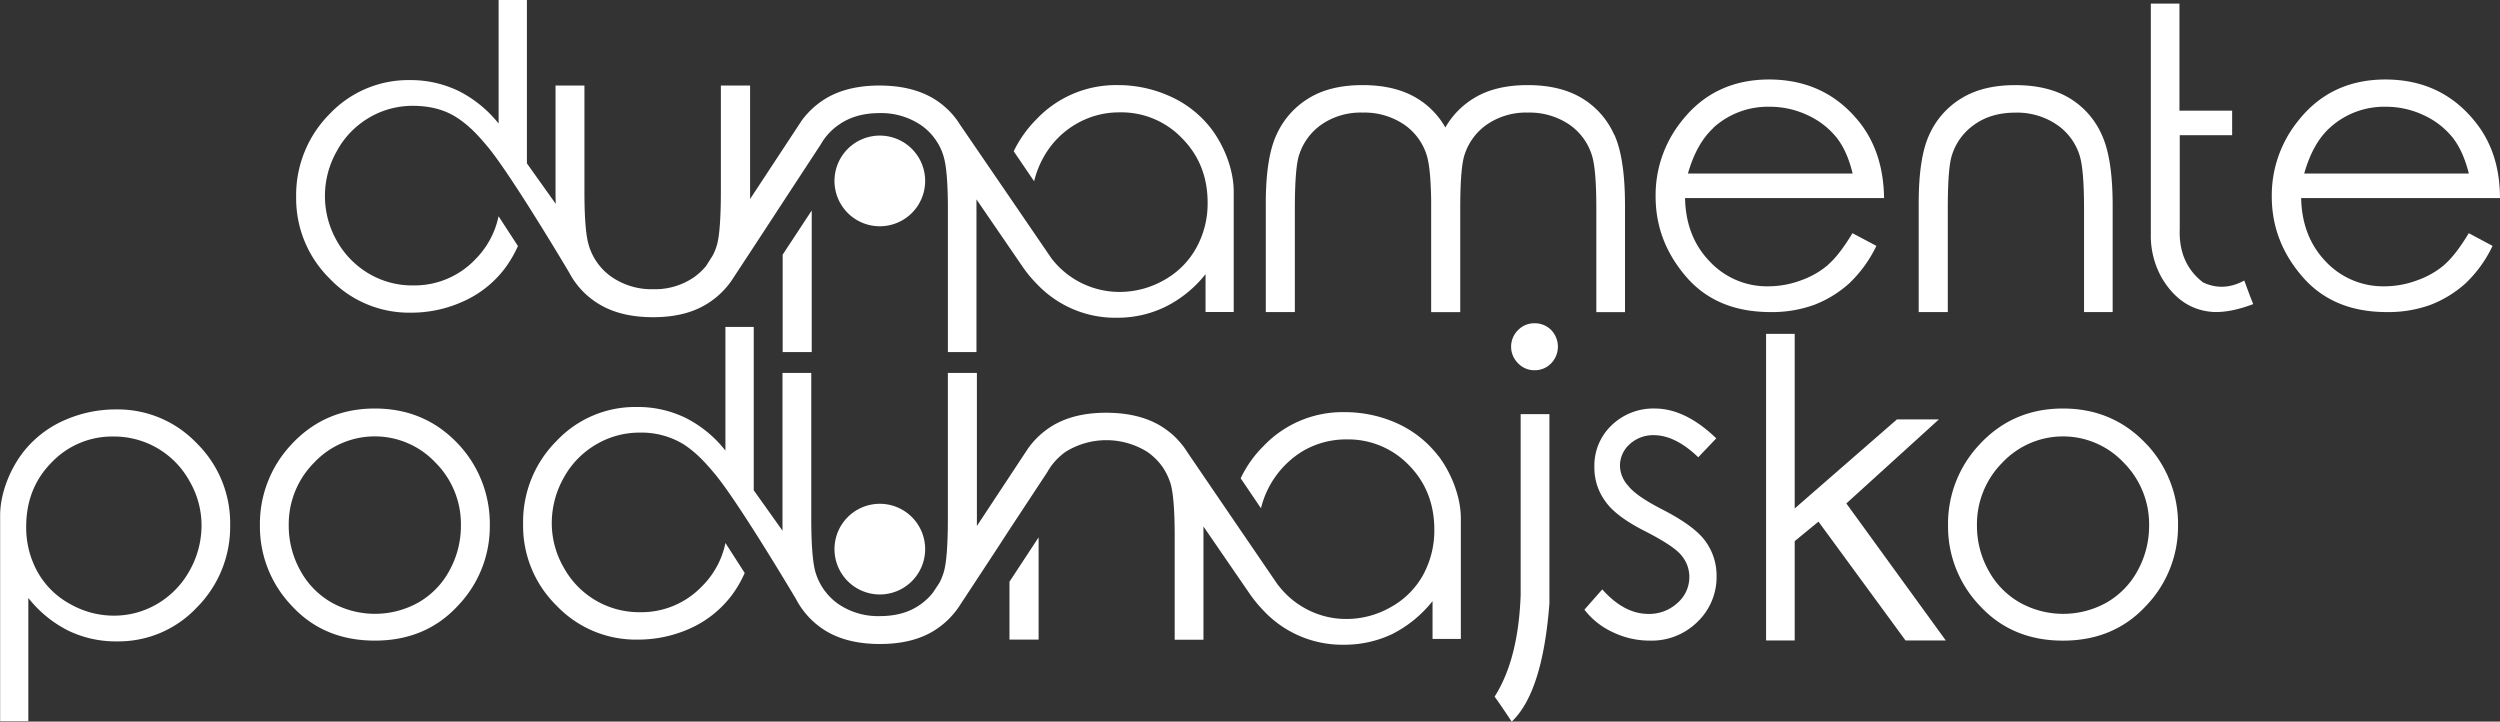<svg xmlns="http://www.w3.org/2000/svg" viewBox="0 0 917.09 264.72">
    <rect x="0" y="0" width="917.09" height="264.72" fill="#333333" stroke="none"/>
    <defs>
        <style>.cls-1{fill:#ffffff;}.cls-2{fill:#ffffff;}</style>
    </defs>
    <title>Asset 1</title>
    <g id="Layer_2" data-name="Layer 2">
        <g id="Layer_1-2" data-name="Layer 1">
            <path class="cls-1"
                  d="M287.11,93.42v35.72h10.66V77.21ZM444.57,47.54a39.19,39.19,0,0,0-16-12.49,46,46,0,0,0-18.67-3.83,40.09,40.09,0,0,0-29.6,12.44,43.63,43.63,0,0,0-8.44,11.83l7.49,11a34.77,34.77,0,0,1,3.5-8.88,31.87,31.87,0,0,1,11.78-12.05,31.19,31.19,0,0,1,16.16-4.34,30.78,30.78,0,0,1,22.83,9.5C439.85,57,443,64.93,443,74.32A33.49,33.49,0,0,1,438.8,91,30.18,30.18,0,0,1,427,102.76a32.94,32.94,0,0,1-16.33,4.33A31.47,31.47,0,0,1,385.7,94.76L368.2,69.15,352.31,45.93c-.49-.77-1-1.55-1.55-2.27A26.34,26.34,0,0,0,347,39.55a27.88,27.88,0,0,0-4.55-3.39c-5.28-3.17-11.89-4.78-19.83-4.78S308.1,33,302.88,36.16a30.56,30.56,0,0,0-9.05,8.44l-.11.22-.67,1L275.16,73V31.38H264.44V70.1c0,10.38-.55,17.16-1.61,20.32a18.09,18.09,0,0,1-1.5,3.5L259,97.59a23.28,23.28,0,0,1-4.5,4.17,25.26,25.26,0,0,1-14.89,4.33,25.79,25.79,0,0,1-15.16-4.45,21.61,21.61,0,0,1-8.56-12q-1.5-5.25-1.5-19.49V31.38H203.79V71.32c0,1.16.06,2.33.06,3.44L193.29,59.93V0H182.91V45.32a44.22,44.22,0,0,0-14.78-12,40.53,40.53,0,0,0-17.83-3.94,39.79,39.79,0,0,0-29.44,12.49,42.15,42.15,0,0,0-12.22,30.39A41.24,41.24,0,0,0,121,102.26a40.16,40.16,0,0,0,29.61,12.44,45.9,45.9,0,0,0,18.66-3.84,39.15,39.15,0,0,0,16-12.49A44.39,44.39,0,0,0,190,90.26l-7.11-10.94A31.49,31.49,0,0,1,174.3,95.2a30.78,30.78,0,0,1-22.83,9.5,31.19,31.19,0,0,1-16.17-4.33,32.3,32.3,0,0,1-11.77-12.06,33.27,33.27,0,0,1,.06-32.93,31.62,31.62,0,0,1,11.83-12.22,31.24,31.24,0,0,1,15.94-4.34c5.72,0,11.33,1.12,16.27,4.34s8.17,7,11.17,10.55c8.83,10.55,29.93,46.16,29.93,46.16a29.69,29.69,0,0,0,10.89,11.61c5.33,3.27,11.94,4.88,19.94,4.88s14.5-1.61,19.78-4.88a30.12,30.12,0,0,0,9.83-9.78l7.88-12,5.56-8.5,4.5-6.89L301,53.1c.23-.33.39-.67.61-1l.39-.61a22.06,22.06,0,0,1,5.78-5.78c4.05-2.83,9-4.22,14.83-4.22a26.08,26.08,0,0,1,15.11,4.33,21.08,21.08,0,0,1,5.61,5.61v.06l.44.61a20.19,20.19,0,0,1,2.45,5.55q1.5,5.18,1.5,19.11v52.38H358.2v-56l16.94,24.72A44.25,44.25,0,0,0,380.2,104a39.52,39.52,0,0,0,29.44,12.56,40.1,40.1,0,0,0,17.83-4,43.28,43.28,0,0,0,14.77-12v13.89h10.33V70.26c0-7.22-2.89-15.77-8-22.72"/>
            <path class="cls-1"
                  d="M370.31,213.4v21.22H381v-37.5Zm157.47-45.94a39.66,39.66,0,0,0-16-12.49,46.69,46.69,0,0,0-18.66-3.78,40,40,0,0,0-29.61,12.44,41.63,41.63,0,0,0-8.38,11.83l7.44,11a34,34,0,0,1,15.27-20.94A31.32,31.32,0,0,1,494,161.19a30.92,30.92,0,0,1,22.83,9.44q9.33,9.5,9.33,23.66a33.94,33.94,0,0,1-4.11,16.61,30.07,30.07,0,0,1-11.89,11.83,32.58,32.58,0,0,1-16.27,4.33A30.9,30.9,0,0,1,478,222.73a31.23,31.23,0,0,1-9.05-8l-.06,0-17.49-25.61-15.83-23.22c-.5-.77-1-1.55-1.56-2.27a32.78,32.78,0,0,0-3.78-4.11,33.71,33.71,0,0,0-4.55-3.34c-5.33-3.16-11.94-4.77-19.89-4.77s-14.44,1.61-19.71,4.77a30.35,30.35,0,0,0-9,8.39l-.17.28-.67,1-17.88,27.1V136.8H347.71v53.27q0,15.59-1.67,20.33a20.9,20.9,0,0,1-1.45,3.44l-2.44,3.67a21.78,21.78,0,0,1-4.5,4.22c-4,2.89-9,4.28-14.88,4.28a25.86,25.86,0,0,1-15.17-4.39,21.8,21.8,0,0,1-8.55-12.05c-.95-3.56-1.45-10.06-1.45-19.5V136.8H287.05v57.88L276.5,179.85V119.92H266.11V165.3a43.36,43.36,0,0,0-14.72-12.06,40.06,40.06,0,0,0-17.88-3.94,39.58,39.58,0,0,0-29.39,12.5,41.83,41.83,0,0,0-12.22,30.38,40.94,40.94,0,0,0,12.28,30,40.1,40.1,0,0,0,29.66,12.45,46.45,46.45,0,0,0,18.61-3.78,39.33,39.33,0,0,0,16-12.5,41.81,41.81,0,0,0,4.73-8.16l-7.06-11a31.26,31.26,0,0,1-8.61,15.89,30.74,30.74,0,0,1-22.77,9.5,31.56,31.56,0,0,1-27.94-16.39,32.46,32.46,0,0,1-4.39-16.44,33.91,33.91,0,0,1,4.39-16.49,31.69,31.69,0,0,1,11.89-12.22,31,31,0,0,1,15.88-4.34,29.62,29.62,0,0,1,16.28,4.34c4.83,3.16,8.16,7,11.22,10.61,8.83,10.49,29.93,46.1,29.93,46.1a29.87,29.87,0,0,0,10.89,11.66c5.28,3.22,11.94,4.83,19.89,4.83s14.55-1.61,19.77-4.83a30.12,30.12,0,0,0,9.83-9.78l7.89-12,5.61-8.55,4.44-6.83,13.94-21.17a7.2,7.2,0,0,1,.61-1l.34-.56a23.14,23.14,0,0,1,5.77-5.83,28.35,28.35,0,0,1,29.94.11,22.79,22.79,0,0,1,5.67,5.67l.39.61a24.45,24.45,0,0,1,2.5,5.55c.94,3.45,1.44,9.83,1.44,19.11v37.94h10.55V195.51c0-.83,0-1.61,0-2.38l16.94,24.66a48.15,48.15,0,0,0,5.11,6.22,39.57,39.57,0,0,0,29.38,12.5,40.83,40.83,0,0,0,17.89-3.95,44.48,44.48,0,0,0,14.72-12.05v13.88h10.38V190.18c0-7.22-2.94-15.77-8.05-22.72"/>
            <path class="cls-1"
                  d="M569.05,121.09a8.33,8.33,0,0,0-6.11-2.5,8.22,8.22,0,0,0-6.06,2.5,8.52,8.52,0,0,0,0,12.16,8.09,8.09,0,0,0,6.06,2.56,8.19,8.19,0,0,0,6.11-2.56,8.79,8.79,0,0,0,0-12.16m-11.22,30.82v66.38c-.56,15.66-3.72,28.1-9.56,37.27,1.23,1.61,3.28,4.66,6.28,9.16Q565.88,254,568.38,221.4V151.91Z"/>
            <path class="cls-2"
                  d="M771,49.43A29.66,29.66,0,0,0,759.17,36c-5.27-3.16-11.88-4.77-19.88-4.77S724.85,32.83,719.63,36A29.78,29.78,0,0,0,707.8,49.27c-2.67,5.66-3.95,14.1-3.95,25.27v39.94h10.67V76.54c0-10.17.5-16.78,1.61-19.89a21.36,21.36,0,0,1,8.38-11.1c4.06-2.84,9-4.23,14.78-4.23a25.9,25.9,0,0,1,15.11,4.34A21.32,21.32,0,0,1,763,57.43c1,3.5,1.5,9.83,1.5,19.11v37.94H775V75.37c0-11.55-1.34-20.21-4-25.94"/>
            <path class="cls-2"
                  d="M592.13,49.41A29.56,29.56,0,0,0,580.28,36q-7.93-4.78-19.86-4.78T540.72,36a29.8,29.8,0,0,0-10.51,10.77A29.31,29.31,0,0,0,519.71,36q-7.92-4.78-19.85-4.78T480.16,36a30,30,0,0,0-11.82,13.26q-4,8.48-4,25.29v39.93H475V76.56q0-15.26,1.63-19.92A21.56,21.56,0,0,1,485,45.53a25.29,25.29,0,0,1,14.82-4.23A26,26,0,0,1,515,45.64a21.23,21.23,0,0,1,8.52,11.81Q524.8,62,525,73.22c0,.44,0,.89,0,1.34v39.93h10.67V76.56q0-15.26,1.63-19.92a21.45,21.45,0,0,1,8.37-11.11,25.28,25.28,0,0,1,14.81-4.23,26,26,0,0,1,15.11,4.34,21.23,21.23,0,0,1,8.52,11.81q1.49,5.19,1.48,19.11v37.93h10.52V75.38q0-17.34-3.92-26"/>
            <path class="cls-2"
                  d="M670.69,97.09a31.39,31.39,0,0,1-9.94,5.72,34.41,34.41,0,0,1-12,2.22,28.71,28.71,0,0,1-21.55-9.11c-5.84-6-8.89-13.83-9.06-23.27h73C691,61.6,688,52.32,682.19,44.93Q669.7,29.19,649,29.16c-13.44,0-24.22,5.11-32.22,15.39a43.38,43.38,0,0,0-9.44,27.55c0,10.94,3.72,20.71,11.17,29.38s17.77,13,31.05,13a45.4,45.4,0,0,0,16-2.67,41.31,41.31,0,0,0,12.83-7.89,47.28,47.28,0,0,0,9.94-13.72l-8.78-4.66c-3.22,5.33-6.16,9.16-8.94,11.55m-42.1-50.21a29.63,29.63,0,0,1,20.55-7.72A32.28,32.28,0,0,1,663,42.21a29.3,29.3,0,0,1,10.61,8.11c2.67,3.33,4.67,7.78,6,13.33H619.2c2.11-7.44,5.28-13,9.39-16.77"/>
            <path class="cls-2"
                  d="M823.27,102.92c-5.11,2.78-10.16,3-15.11.67-6-4.61-8.88-11.17-8.55-19.61V49.6h19.22v-9H799.5V1.33H789V85.76A31.46,31.46,0,0,0,793.06,102c4.66,7.83,11,12,19,12.45,4.22.16,9.06-.84,14.5-2.89-.84-2.06-1.95-5-3.28-8.67"/>
            <path class="cls-2"
                  d="M896.76,97.09a31.55,31.55,0,0,1-10,5.72,34.37,34.37,0,0,1-12,2.22,28.87,28.87,0,0,1-21.61-9.11c-5.77-6-8.83-13.83-9-23.27h72.93c0-11.05-3-20.33-8.89-27.72q-12.42-15.74-33.11-15.77-20.24,0-32.21,15.39a43.44,43.44,0,0,0-9.5,27.55c0,10.94,3.72,20.71,11.22,29.38s17.77,13,31,13a45.4,45.4,0,0,0,16.05-2.67,41.31,41.31,0,0,0,12.83-7.89,46.11,46.11,0,0,0,9.89-13.72l-8.72-4.66c-3.22,5.33-6.17,9.16-8.94,11.55M854.65,46.88a29.57,29.57,0,0,1,20.56-7.72A32.28,32.28,0,0,1,889,42.21a29.26,29.26,0,0,1,10.6,8.11c2.67,3.33,4.67,7.78,6.06,13.33H845.27c2.11-7.44,5.22-13,9.38-16.77"/>
            <path class="cls-2"
                  d="M625.59,198.51c-2.72-3.77-8-7.61-15.77-11.61q-9.59-4.91-12.5-8.66a11.17,11.17,0,0,1-3.06-7.39,10.57,10.57,0,0,1,3.61-7.94,12.71,12.71,0,0,1,8.72-3.28c5.28,0,10.72,2.67,16.39,8.11l6.61-6.94c-7.55-7.28-15.11-10.94-22.55-10.94A22,22,0,0,0,591.21,156a20.35,20.35,0,0,0-6.33,15.33,20.74,20.74,0,0,0,4,12.55c2.61,3.78,7.61,7.5,14.94,11.16,6.77,3.5,11.16,6.39,13,8.72a12.16,12.16,0,0,1,2.89,8,12.48,12.48,0,0,1-4.39,9.45,15.2,15.2,0,0,1-10.61,4c-5.94,0-11.61-3-16.94-9l-6.55,7.44A27.94,27.94,0,0,0,591.82,232a31,31,0,0,0,13.39,3,23.86,23.86,0,0,0,17.49-6.89,22.75,22.75,0,0,0,7-16.83,21.42,21.42,0,0,0-4.11-12.78"/>
            <polygon class="cls-2"
                     points="677.3 184.68 711.24 153.86 695.85 153.86 658.36 186.52 658.36 122.47 647.86 122.47 647.86 234.95 658.36 234.95 658.36 198.51 667.08 191.35 699.02 234.95 713.79 234.95 677.3 184.68"/>
            <path class="cls-2"
                  d="M787.78,163.35q-12.33-13.48-31-13.49t-31,13.6a42.38,42.38,0,0,0-11.17,29.28,42,42,0,0,0,11.78,29.6c7.83,8.44,18,12.67,30.38,12.67s22.55-4.23,30.38-12.67a42,42,0,0,0,11.83-29.6,42.68,42.68,0,0,0-11.16-29.39m-3.67,46a29.74,29.74,0,0,1-11.44,11.72,32.64,32.64,0,0,1-31.71,0,29.81,29.81,0,0,1-11.5-11.72,33.51,33.51,0,0,1-4.28-16.49,32,32,0,0,1,9.33-23.16,30.55,30.55,0,0,1,44.49,0,32,32,0,0,1,9.33,23.16,34,34,0,0,1-4.22,16.49"/>
            <path class="cls-2"
                  d="M168.52,163.35q-12.33-13.48-31-13.49t-31,13.6a42.42,42.42,0,0,0-11.17,29.28,42,42,0,0,0,11.78,29.6Q118.84,235,137.53,235c12.33,0,22.49-4.23,30.32-12.67a42,42,0,0,0,11.83-29.6,42.68,42.68,0,0,0-11.16-29.39m-3.67,46a29.67,29.67,0,0,1-11.44,11.72,32.64,32.64,0,0,1-31.71,0,29.81,29.81,0,0,1-11.5-11.72,33.51,33.51,0,0,1-4.28-16.49,32,32,0,0,1,9.33-23.16,30.55,30.55,0,0,1,44.49,0,31.93,31.93,0,0,1,9.34,23.16,34,34,0,0,1-4.23,16.49"/>
            <path class="cls-2"
                  d="M72.15,162.58A40,40,0,0,0,42.6,150.19,46.45,46.45,0,0,0,24,154,39.12,39.12,0,0,0,8.05,166.46c-5.11,6.95-8,15.45-8,22.61v75.49H10.39V219.34a43.33,43.33,0,0,0,14.66,12,39.89,39.89,0,0,0,17.83,3.94,39.4,39.4,0,0,0,29.33-12.44,41.92,41.92,0,0,0,12.22-30.33,41.1,41.1,0,0,0-12.28-29.93m-2.61,46.76a31.9,31.9,0,0,1-11.83,12.17,31,31,0,0,1-15.88,4.33,32.38,32.38,0,0,1-16.22-4.33,30.06,30.06,0,0,1-11.84-11.72,33.44,33.44,0,0,1-4.16-16.61c0-9.39,3.11-17.27,9.33-23.55a30.67,30.67,0,0,1,22.77-9.5,31.56,31.56,0,0,1,27.83,16.39,32.24,32.24,0,0,1,4.39,16.38,33.73,33.73,0,0,1-4.39,16.44"/>
            <path class="cls-1" d="M306.12,201.45a16.63,16.63,0,1,1,16.62,16.62,16.63,16.63,0,0,1-16.62-16.62"/>
            <path class="cls-1" d="M306.12,66.41A16.63,16.63,0,1,1,322.74,83a16.62,16.62,0,0,1-16.62-16.63"/>
        </g>
    </g>
</svg>